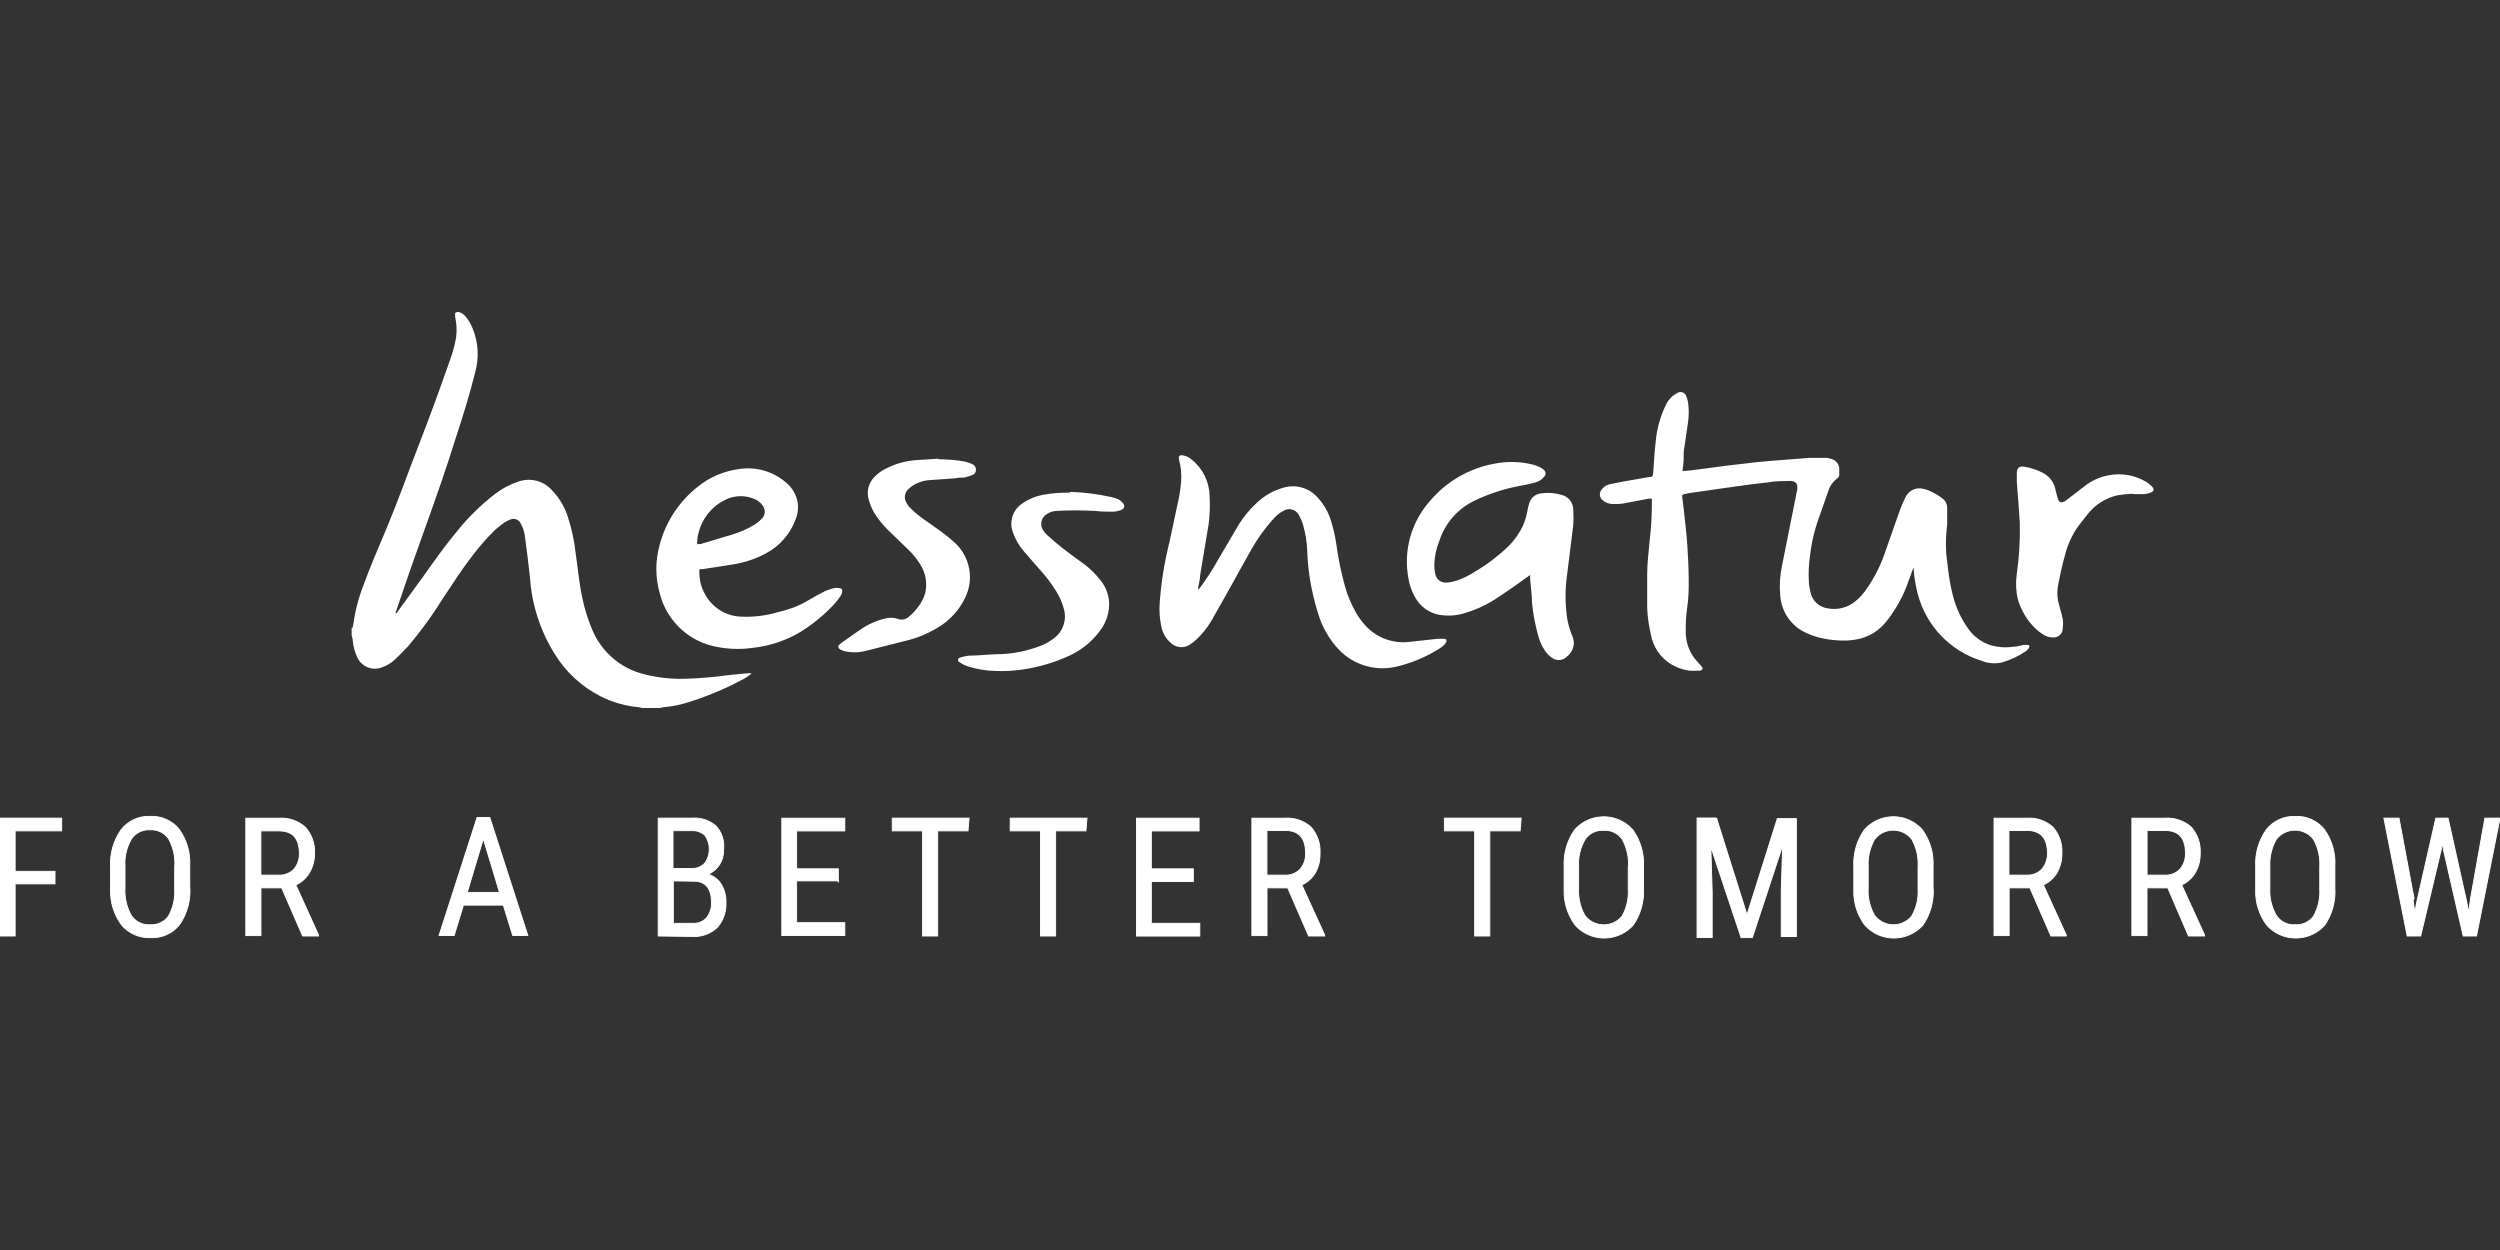 <?xml version="1.0" encoding="UTF-8"?> <svg xmlns="http://www.w3.org/2000/svg" id="Layer_1" width="400" height="200" viewBox="0 0 400 200"><rect x="0" y="0" width="400" height="200" fill="#333333" stroke="none"/><defs><style>.cls-1{stroke:#fff;stroke-miterlimit:10;stroke-width:.15px;}.cls-1,.cls-2{fill:#fff;}</style></defs><path class="cls-2" d="M56.32,100.58c.09-.17,.15-.35,.19-.53,.28-2.17,.83-4.31,1.62-6.35,1.09-3.05,2.42-6.04,3.66-9.02,1.92-4.58,3.56-9.24,5.36-13.87s3.3-8.78,4.85-13.21c.42-1.16,.75-2.35,.97-3.56,.15-1.12,.1-2.25-.15-3.35-.01-.2-.01-.4,0-.61,.18-.14,.41-.19,.63-.15,.42,.14,.8,.4,1.07,.75,.45,.54,.81,1.14,1.07,1.79,.93,2.22,1.09,4.68,.46,7.01-.9,3.68-2.04,7.27-3.22,10.88-2.42,7.83-5.41,15.56-8.07,23.37l-1.33,3.9c-.07,.17-.12,.34-.17,.51,.24,0,.32-.22,.41-.34l4.07-5.6c1.72-2.42,3.42-4.85,5.31-7.1,1.81-2.27,3.88-4.32,6.18-6.08,1.13-.88,2.41-1.55,3.78-1.99,1.87-.63,3.93-.1,5.26,1.36,1.23,1.26,2.13,2.8,2.64,4.48,.56,1.75,.95,3.56,1.16,5.38,.36,2.42,.56,4.85,1.07,7.27,.36,1.82,.92,3.6,1.65,5.31,1.49,3.53,4.57,6.15,8.29,7.05,2.08,.53,4.23,.78,6.38,.73,2.43-.07,4.86-.27,7.27-.61l3.01-.29h.46c0,.12-.22,.27-.34,.36-.24,.19-.5,.36-.78,.51-3.02,1.64-6.21,2.96-9.5,3.95-1.14,.32-2.31,.53-3.49,.63l-.44,.12h-2.91l-.48-.12c-2.13-.18-4.2-.77-6.11-1.72-3.06-1.55-5.63-3.91-7.42-6.84-2.28-3.66-3.63-7.82-3.93-12.12-.22-2.21-.51-4.39-.8-6.57-.08-.75-.31-1.48-.68-2.13-.27-.64-1.02-.94-1.66-.66-.02,0-.04,.02-.07,.03-.3,.12-.6,.26-.87,.44-.53,.38-1.04,.78-1.53,1.21-1.22,1.2-2.35,2.48-3.39,3.83-1.75,2.23-3.27,4.61-4.85,6.98-1.67,2.71-3.55,5.3-5.6,7.73-.68,.75-1.41,1.48-2.16,2.18-.56,.53-1.23,.95-1.96,1.21-1.57,.69-3.4-.03-4.09-1.6,0,0,0-.02-.01-.02-.37-.8-.6-1.66-.68-2.55,0-.32-.15-.65-.19-.97v-1.26l.05,.22Zm212.87-25.19l1.67-.17,5.7-.75,4.58-.53,2.42-.22,5.94-.46h2.72c.3,.03,.59,.09,.87,.19,.67,.2,1.15,.8,1.19,1.5v.78c.07,.33-.08,.67-.36,.85-.66,.49-1.15,1.18-1.38,1.96l-1.84,5.24c-.53,1.66-.9,3.36-1.09,5.09-.21,1.4-.28,2.81-.19,4.22,0,.53,.15,1.07,.24,1.6,.25,1.39,1.37,2.45,2.76,2.64,1.55,.31,3.16-.09,4.39-1.09,.76-.6,1.4-1.32,1.92-2.13,1.24-1.79,2.22-3.75,2.91-5.82l2.42-6.88c.25-.65,.53-1.29,.85-1.92,.49-.99,1.58-1.53,2.67-1.31,.34,.06,.67,.16,.99,.29,.78,.32,1.52,.74,2.18,1.26,.51,.35,.81,.93,.8,1.55v2.67c-.21,1.55-.25,3.12-.15,4.68l.29,2.42c.16,1.44,.42,2.86,.78,4.27,.48,1.88,1.3,3.66,2.42,5.24,.91,1.31,2.23,2.26,3.76,2.72,1.15,.31,2.36,.37,3.54,.19,.53,0,1.09-.19,1.62-.29h.39c.19,0,.44,0,.51,.15,0,.17-.06,.33-.17,.46-.13,.17-.28,.32-.46,.44-1.14,.77-2.4,1.36-3.73,1.75-1.12,.27-2.29,.17-3.35-.27-4.96-1.56-8.78-5.55-10.13-10.57-.35-1.3-.57-2.63-.68-3.98,.03-.12,.03-.24,0-.36-.07,.13-.14,.27-.19,.41-.32,.87-.61,1.75-.95,2.62-.82,2.09-1.95,4.03-3.37,5.77-1.05,1.27-2.48,2.18-4.07,2.59-.56,.14-1.12,.23-1.7,.27-1.8,.11-3.6-.09-5.33-.58-.58-.17-1.14-.39-1.67-.65-2.35-1.09-3.91-3.38-4.07-5.96-.15-1.57-.06-3.16,.27-4.7l2.42-12.12c.19-1.02-.17-1.53-1.19-1.5s-2.25,0-3.37,.22c-1.72,.17-3.44,.41-5.16,.65l-7.52,1.07-.87,.19c-.17,.02-.3,.17-.28,.35,0,.02,0,.04,.01,.07l.27,2.18c.17,1.75,.41,3.52,.53,5.26s.22,3.64,.24,5.45,0,3.13-.22,4.68-.29,2.84-.24,4.29c.04,1.67,.69,3.26,1.82,4.48l.65,.73c.15,.15,.29,.34,.17,.51-.11,.15-.28,.24-.46,.24h-1.45c-1.18-.14-2.32-.54-3.32-1.19-1.56-1.04-2.63-2.67-2.98-4.51-.34-1.41-.54-2.84-.61-4.29v-5.45c0-1.82,.24-3.66,.41-5.48,.23-2.04,.35-4.08,.34-6.13v-.48c-.18-.02-.36-.02-.53,0l-3.44,.65c-.86,.2-1.74,.26-2.62,.17-.47-.06-.9-.25-1.26-.56-.52-.39-.63-1.14-.24-1.66,.03-.04,.06-.07,.09-.11,.29-.38,.7-.66,1.16-.78l1.92-.39,4.44-.78c.63,0,.63-.17,.7-.8,.12-1.6,.19-3.22,.39-4.85,.18-2.06,.74-4.08,1.65-5.94,.24-.5,.58-.94,.99-1.31,.29-.25,.62-.46,.97-.63,.48-.2,1.03,.01,1.24,.48,.14,.33,.25,.67,.32,1.02,.16,1.09,.16,2.2,0,3.3l-.68,4.63c0,.92,0,1.84-.17,2.79v.39m-77.58,19.03l.41-.48c1.06-1.45,2.04-2.96,2.91-4.53l3.25-5.53c.8-1.27,1.76-2.43,2.86-3.44,1.19-1.14,2.65-1.98,4.24-2.42,1.96-.6,4.08-.01,5.45,1.5,.87,.92,1.54,2,1.99,3.18,.5,1.46,.86,2.96,1.07,4.48,.3,2.23,.76,4.43,1.36,6.59,.41,1.49,1.01,2.93,1.79,4.27,.51,.89,1.13,1.71,1.87,2.42,1.8,1.72,4.29,2.54,6.76,2.21l4.36-.48h1.12c.29,0,.41,.17,.32,.44-.08,.2-.19,.38-.34,.53-.26,.25-.54,.47-.85,.65-2.1,1.31-4.4,2.27-6.81,2.84-3.6,.84-7.36-.44-9.7-3.3-1.27-1.5-2.22-3.25-2.79-5.14-.61-1.92-1.07-3.88-1.38-5.87-.21-1.45-.34-2.9-.39-4.36-.06-1.39-.29-2.76-.68-4.1-.16-.53-.38-1.03-.65-1.5-.45-.85-1.5-1.19-2.35-.74-.02,.01-.05,.03-.07,.04-.68,.36-1.28,.85-1.77,1.45-1.28,1.43-2.4,2.99-3.35,4.65l-4.27,7.66-2.18,3.85c-.66,1.12-1.47,2.14-2.42,3.03-.35,.34-.74,.63-1.16,.87-.9,.53-2.05,.43-2.84-.27-.86-.71-1.44-1.71-1.62-2.81-.25-1.19-.33-2.42-.24-3.64,.23-3.27,.75-6.52,1.55-9.7l1.55-7.27c.16-.86,.28-1.72,.34-2.59,.06-1.11-.04-2.22-.32-3.3-.17-.68,0-.92,.78-.73,.41,.09,.8,.28,1.12,.56,1.82,1.4,2.91,3.55,2.96,5.84,.09,1.53,.04,3.06-.15,4.58l-1.36,8.15c0,.68-.22,1.36-.32,2.04v.34m53.14-2.42l-.58,.41c-1.72,1.24-3.39,2.42-5.21,3.59-1.51,.94-3.14,1.67-4.85,2.16-1.35,.39-2.77,.45-4.15,.17-1.28-.29-2.41-1.03-3.2-2.08-.76-1.07-1.26-2.3-1.48-3.59-.88-4.48,.4-9.11,3.44-12.51,2.62-3.1,6.24-5.2,10.23-5.94,2.08-.42,4.22-.37,6.28,.15,.39,.11,.77,.26,1.14,.44,.22,.1,.41,.24,.58,.41,.3,.27,.33,.73,.06,1.03-.02,.02-.04,.04-.06,.06-.31,.41-.74,.7-1.24,.85-.64,.2-1.3,.36-1.96,.48-2.69,.44-5.31,1.25-7.78,2.42-2.75,1.27-4.85,3.63-5.77,6.52-.5,1.21-.77,2.5-.8,3.81-.01,.48,.04,.96,.15,1.43,.14,.9,.97,1.52,1.87,1.41,.56-.05,1.11-.17,1.65-.34,1.02-.36,1.98-.84,2.88-1.43,1.92-1.14,3.71-2.5,5.33-4.05,.93-.94,1.7-2.03,2.28-3.22,.34-.77,.59-1.59,.73-2.42,.07-.4,.17-.8,.29-1.19,.23-.9,1.01-1.55,1.94-1.62,1.08-.16,2.18-.08,3.22,.24,1.13,.25,1.92,1.27,1.89,2.42,.06,.81,.06,1.62,0,2.42l-.99,7.98c-.32,2.27-.32,4.57,0,6.84,.15,.93,.4,1.84,.75,2.72,.23,.45,.35,.95,.34,1.45-.03,.33-.11,.64-.24,.95-.25,.51-.63,.95-1.09,1.28-.64,.49-1.54,.49-2.18,0-.45-.3-.83-.69-1.12-1.14-.5-.74-.87-1.56-1.09-2.42-.48-1.74-.81-3.52-.99-5.31,0-1.24-.19-2.42-.29-3.68v-.8m-133.19-4.85c.16,.02,.32,.02,.48,0l4.85-1.45c1.34-.39,2.62-.95,3.81-1.67,.41-.26,.78-.57,1.12-.92,.58-.58,.63-1.5,.12-2.13-.36-.51-.87-.89-1.45-1.09-1.5-.6-3.2-.51-4.63,.24-2.1,1.06-3.63,2.99-4.17,5.28-.19,.63-.25,1.29-.19,1.94m.34,3.95c-.08,1.32,.21,2.64,.85,3.81,1.12,2.14,3.28,3.54,5.7,3.66,1.95,.1,3.89-.12,5.77-.65,.65-.15,1.28-.34,1.92-.53,1.11-.34,2.18-.82,3.18-1.43,.87-.51,1.77-1.02,2.69-1.48,.47-.2,.96-.36,1.45-.48,.24-.05,.49-.05,.73,0,.48,0,.65,.24,.53,.7-.05,.22-.14,.42-.27,.61-.3,.45-.64,.88-.99,1.28-1.31,1.39-2.75,2.64-4.32,3.73-2.59,1.81-5.61,2.92-8.75,3.25-2.18,.31-4.39,.19-6.52-.34-4.13-1.06-7.34-4.32-8.34-8.46-.7-2.51-.7-5.16,0-7.66,.96-3.68,3.1-6.95,6.08-9.31,1.9-1.54,4.19-2.52,6.62-2.84,2.59-.41,5.23,.3,7.27,1.94,1.06,.78,1.8,1.92,2.08,3.2,.18,.98,.08,1.99-.29,2.91-.86,2.33-2.54,4.26-4.73,5.43-1.6,.86-3.33,1.45-5.12,1.75-1.67,.29-3.35,.51-5.04,.78h-.48m38.18-17.58c1.41,0,2.83,.12,4.22,.36,.42,.1,.84,.24,1.24,.41,.36,.15,.59,.51,.58,.9,.02,.38-.2,.72-.56,.85-.43,.17-.88,.31-1.33,.41-.46,0-.95,0-1.41,.12l-4.15,.29c-.74,.05-1.47,.25-2.13,.58-.44,.21-.84,.49-1.19,.82-.65,.56-.8,1.51-.34,2.23,.18,.35,.42,.66,.7,.92,.53,.52,1.1,1.01,1.7,1.45l3.18,2.25c.76,.56,1.49,1.16,2.18,1.79,2.44,2.28,3.09,5.89,1.58,8.87-1.01,2.05-2.61,3.74-4.61,4.85-1.33,.79-2.75,1.39-4.24,1.79l-7.08,1.79c-1.12,.28-2.3,.28-3.42,0-.25-.07-.49-.17-.7-.32-.2-.13-.26-.4-.12-.6,.03-.05,.07-.09,.12-.12l.41-.34,2.84-1.99c1.18-.83,2.5-1.44,3.9-1.79,.69-.22,1.42-.22,2.11,0,.61,.27,1.33,.14,1.82-.32,.48-.39,.91-.83,1.28-1.31,.61-.71,1.06-1.53,1.33-2.42,.39-1.6,.1-3.29-.8-4.68-.5-.8-1.09-1.54-1.77-2.21l-2.76-2.67c-.9-.82-1.71-1.73-2.42-2.72-.61-.87-1.05-1.84-1.31-2.86-.33-1.26,.04-2.6,.97-3.52,.53-.55,1.16-1,1.84-1.33,1.44-.73,3-1.18,4.61-1.33l3.83-.24m21.04,5.31c2.19,.07,4.38,.35,6.52,.82,.4,.07,.79,.2,1.16,.36,.26,.14,.5,.33,.7,.56,.41,.48,.32,.95-.27,1.16-.42,.17-.86,.26-1.31,.27-.92,0-1.84,0-2.79-.12-2.11-.12-4.22-.12-6.33,0-.53,.04-1.04,.23-1.48,.53-.82,.51-1.1,1.58-.63,2.42,.18,.33,.41,.62,.68,.87,.8,.73,1.6,1.41,2.42,2.06s2.42,1.84,3.71,2.76c.91,.7,1.72,1.52,2.42,2.42,.96,1.15,1.46,2.6,1.41,4.1-.06,1.31-.48,2.58-1.21,3.66-1.29,1.89-3.08,3.39-5.16,4.34-2.31,1.07-4.76,1.8-7.27,2.18-1.48,.23-2.98,.32-4.48,.27-1.54-.03-3.07-.29-4.53-.75-.43-.15-.84-.35-1.21-.61-.46-.27-.41-.63,0-.78,.5-.17,1.02-.28,1.55-.32,1.43,0,2.84-.19,4.24-.22,2.51-.01,4.99-.5,7.32-1.43,.7-.3,1.36-.69,1.96-1.16,1.43-1.08,2.05-2.93,1.55-4.65-.28-1.07-.73-2.08-1.33-3.01-.8-1.25-1.7-2.43-2.72-3.52-.8-.92-1.62-1.84-2.42-2.79-.72-.84-1.28-1.81-1.65-2.86-.68-1.67-.12-3.59,1.36-4.63,1.06-.76,2.28-1.27,3.56-1.48,1.34-.24,2.71-.35,4.07-.32m170.16,.17c-.81,.02-1.62,.1-2.42,.24-1.92,.43-3.64,1.52-4.85,3.08l-1.33,1.7c-.96,1.29-1.67,2.74-2.11,4.29-.53,1.82-.92,3.66-1.28,5.5-.17,1.03-.1,2.08,.22,3.08,.19,.73,.41,1.43,.56,2.16,.07,.5,.07,1,0,1.5,0,.79-.63,1.43-1.42,1.44-.05,0-.1,0-.15,0-.55,0-1.09-.15-1.55-.46-.48-.3-.93-.65-1.33-1.04-1.29-1.28-2.23-2.86-2.74-4.61-.29-1.25-.36-2.55-.19-3.83,.4-2.79,.57-5.6,.51-8.41-.12-2.16-.32-4.32-.48-6.5v-.82c-.01-.19-.01-.39,0-.58,0-.85,.36-1.19,1.21-1.07,.97,.17,1.91,.47,2.79,.9,.88,.41,1.58,1.12,1.96,2.01,.13,.38,.24,.77,.32,1.16,.12,.39,.19,.8,.32,1.16s.44,.63,.95,.36c.23-.12,.45-.27,.65-.44l2.62-2.01c1.1-.89,2.41-1.49,3.81-1.75,2-.41,4.08-.08,5.87,.92,.41,.23,.78,.52,1.12,.85,.41,.44,.34,.75-.22,.99-.35,.14-.72,.22-1.09,.24h-1.7"></path><g><path class="cls-1" d="M8.8,141.42H2.42v8.34H0v-18.86H9.87v2.04H2.42v6.47h6.38v2.01Zm21.58,.56c.13,2.12-.45,4.22-1.65,5.96-1.13,1.41-2.87,2.19-4.68,2.08-1.77,.07-3.47-.68-4.61-2.04-1.21-1.65-1.83-3.67-1.75-5.72v-3.56c-.12-2.1,.47-4.19,1.67-5.92,1.11-1.43,2.84-2.24,4.65-2.16,1.79-.09,3.52,.67,4.65,2.06,1.22,1.7,1.82,3.77,1.7,5.87v3.42Zm-2.42-3.3c.11-1.55-.23-3.1-.97-4.46-.67-.98-1.82-1.54-3.01-1.45-1.18-.07-2.31,.49-2.96,1.48-.77,1.32-1.12,2.84-1.02,4.36v3.44c-.09,1.54,.25,3.06,.99,4.41,.66,1,1.81,1.58,3.01,1.5,1.16,.08,2.28-.44,2.96-1.38,.73-1.31,1.07-2.8,.99-4.29v-3.61Z"></path><path class="cls-1" d="M45.07,142.06h-3.32v7.64h-2.42v-18.79h5.28c1.54-.11,3.06,.41,4.22,1.43,1.05,1.16,1.59,2.68,1.5,4.24,0,1.07-.28,2.13-.82,3.05-.51,.86-1.27,1.55-2.18,1.96l3.64,8.02v.15h-2.55l-3.35-7.71Zm-3.32-2.04h2.86c.91,.05,1.79-.3,2.42-.95,.59-.7,.9-1.6,.87-2.52,0-2.42-1.09-3.61-3.3-3.61h-2.86v7.08Z"></path><path class="cls-1" d="M80.53,144.82h-6.38l-1.48,4.85h-2.42l6.08-18.86h2.04l6.08,18.86h-2.42l-1.5-4.85Zm-5.77-2.04h5.16l-2.59-8.58-2.57,8.58Zm30.55,6.98v-18.86h5.38c1.41-.11,2.8,.34,3.88,1.26,.92,1.02,1.36,2.39,1.21,3.76,.03,.86-.2,1.7-.65,2.42-.45,.66-1.07,1.2-1.79,1.55,.86,.27,1.59,.84,2.06,1.6,.53,.88,.79,1.89,.75,2.91,.08,1.46-.42,2.88-1.38,3.98-1.06,1.02-2.51,1.54-3.98,1.45l-5.48-.07Zm2.42-10.81h3.05c.75,.02,1.48-.29,1.99-.85,.96-1.33,.96-3.13,0-4.46-.57-.53-1.34-.79-2.11-.73h-2.98v6.04h.05Zm0,1.99v6.79h3.2c.81,.04,1.59-.29,2.13-.9,.54-.69,.82-1.55,.78-2.42,0-2.28-.95-3.42-2.86-3.42l-3.25-.05Zm26.45,0h-6.72v6.69h7.71v2.04h-10.08v-18.76h10.08v2.04h-7.71v6.06h6.67v2.04l.05-.1Z"></path><path class="cls-1" d="M154.88,132.94h-4.85v16.82h-2.42v-16.82h-4.85v-2.04h12.29l-.17,2.04Z"></path><path class="cls-1" d="M173.75,132.94h-4.85v16.82h-2.42v-16.82h-4.85v-2.04h12.29l-.17,2.04Z"></path><path class="cls-1" d="M190.93,141.04h-6.72v6.69h7.76v2.04h-10.13v-18.86h10.01v2.04h-7.64v6.06h6.72v2.04Z"></path><path class="cls-1" d="M206.04,142.06h-3.32v7.64h-2.42v-18.79h5.28c1.53-.11,3.05,.41,4.19,1.43,1.02,1.17,1.54,2.69,1.43,4.24,.03,1.06-.22,2.12-.73,3.05-.51,.86-1.27,1.55-2.18,1.96l3.66,8.02v.15h-2.57l-3.35-7.71Zm-3.32-2.04h2.88c.91,.05,1.79-.29,2.42-.95,.61-.72,.92-1.65,.87-2.59,0-2.42-1.09-3.61-3.27-3.61h-2.91v7.15Z"></path><path class="cls-1" d="M243.22,132.94h-4.85v16.82h-2.42v-16.82h-4.85v-2.04h12.29l-.17,2.04Z"></path><path class="cls-1" d="M262.96,142.06c.13,2.12-.45,4.22-1.65,5.96-2.31,2.56-6.27,2.77-8.83,.45-.16-.14-.31-.29-.45-.45-1.22-1.65-1.85-3.67-1.77-5.72v-3.59c-.12-2.1,.47-4.19,1.67-5.92,2.28-2.58,6.22-2.82,8.79-.54,.19,.17,.37,.35,.54,.54,1.21,1.71,1.81,3.78,1.7,5.87v3.39Zm-2.42-3.3c.11-1.55-.23-3.1-.97-4.46-.67-.98-1.82-1.54-3.01-1.45-1.18-.07-2.31,.49-2.96,1.48-.77,1.32-1.12,2.84-1.02,4.36v3.37c-.09,1.54,.25,3.06,.99,4.41,1.27,1.67,3.66,2,5.33,.73,.23-.18,.44-.38,.63-.61,.74-1.3,1.08-2.79,.99-4.29v-3.54Zm14.13-7.78l4.85,15.39,4.85-15.39h3.05v18.86h-2.42v-7.27l.22-7.27-4.85,14.72h-1.79l-4.85-14.55,.22,7.27v7.27h-2.42v-19.13h3.05l.1,.1Zm34.64,11.08c.13,2.12-.45,4.22-1.65,5.96-2.31,2.56-6.27,2.77-8.83,.45-.16-.14-.31-.29-.45-.45-1.23-1.65-1.86-3.67-1.77-5.72v-3.59c-.12-2.1,.47-4.19,1.67-5.92,2.25-2.57,6.15-2.83,8.72-.59,.21,.18,.4,.38,.59,.59,1.22,1.7,1.82,3.77,1.7,5.87v3.39h.02Zm-2.42-3.3c.1-1.55-.24-3.1-.99-4.46-1.26-1.65-3.62-1.96-5.27-.7-.26,.2-.49,.43-.7,.7-.74,1.33-1.1,2.84-1.02,4.36v3.39c-.1,1.54,.26,3.07,1.02,4.41,1.26,1.67,3.63,2,5.3,.74,.24-.18,.45-.39,.64-.62,.75-1.3,1.1-2.79,1.02-4.29v-3.54Z"></path><path class="cls-1" d="M324.78,142.06h-3.32v7.64h-2.42v-18.79h5.24c1.53-.11,3.05,.41,4.19,1.43,1.02,1.17,1.54,2.69,1.43,4.24,.02,1.07-.25,2.12-.78,3.05-.51,.86-1.27,1.55-2.18,1.96l3.66,8.02v.15h-2.45l-3.37-7.71Zm-3.32-2.04h2.81c.91,.05,1.79-.29,2.42-.95,.62-.72,.94-1.65,.9-2.59,0-2.42-1.12-3.61-3.3-3.61h-2.86v7.15h.02Z"></path><path class="cls-1" d="M346.84,142.06h-3.32v7.64h-2.42v-18.79h5.28c1.54-.11,3.06,.41,4.22,1.43,1.02,1.17,1.54,2.69,1.43,4.24,.02,1.07-.25,2.12-.78,3.05-.51,.86-1.27,1.55-2.18,1.96l3.66,8.02v.15h-2.57l-3.32-7.71Zm-3.32-2.04h2.86c.91,.05,1.79-.3,2.42-.95,.61-.72,.92-1.65,.87-2.59,0-2.42-1.09-3.61-3.3-3.61h-2.84v7.15h-.02Z"></path><path class="cls-1" d="M373.58,142.06c.14,2.11-.43,4.21-1.62,5.96-2.31,2.56-6.27,2.77-8.83,.45-.16-.14-.31-.29-.45-.45-1.23-1.65-1.86-3.67-1.77-5.72v-3.59c-.12-2.1,.47-4.19,1.67-5.92,1.11-1.43,2.84-2.24,4.65-2.16,1.79-.09,3.52,.67,4.65,2.06,1.22,1.7,1.82,3.77,1.7,5.87v3.49Zm-2.42-3.3c.1-1.55-.24-3.1-.99-4.46-1.26-1.65-3.62-1.96-5.27-.7-.26,.2-.5,.43-.7,.7-.74,1.33-1.1,2.84-1.02,4.36v3.39c-.1,1.54,.26,3.07,1.02,4.41,.66,1.01,1.81,1.58,3.01,1.5,1.16,.08,2.28-.44,2.96-1.38,.73-1.31,1.07-2.8,.99-4.29v-3.54Zm14.93,5.14l.27,2.11,.36-1.87,3.01-13.24h1.96l2.93,13.16,.39,1.92,.27-2.18,2.3-12.9h2.42l-3.76,18.86h-2.13l-3.15-13.75-.19-1.12-.19,1.12-3.27,13.75h-2.16l-3.73-18.86h2.42l2.42,12.92-.17,.07Z"></path></g></svg> 